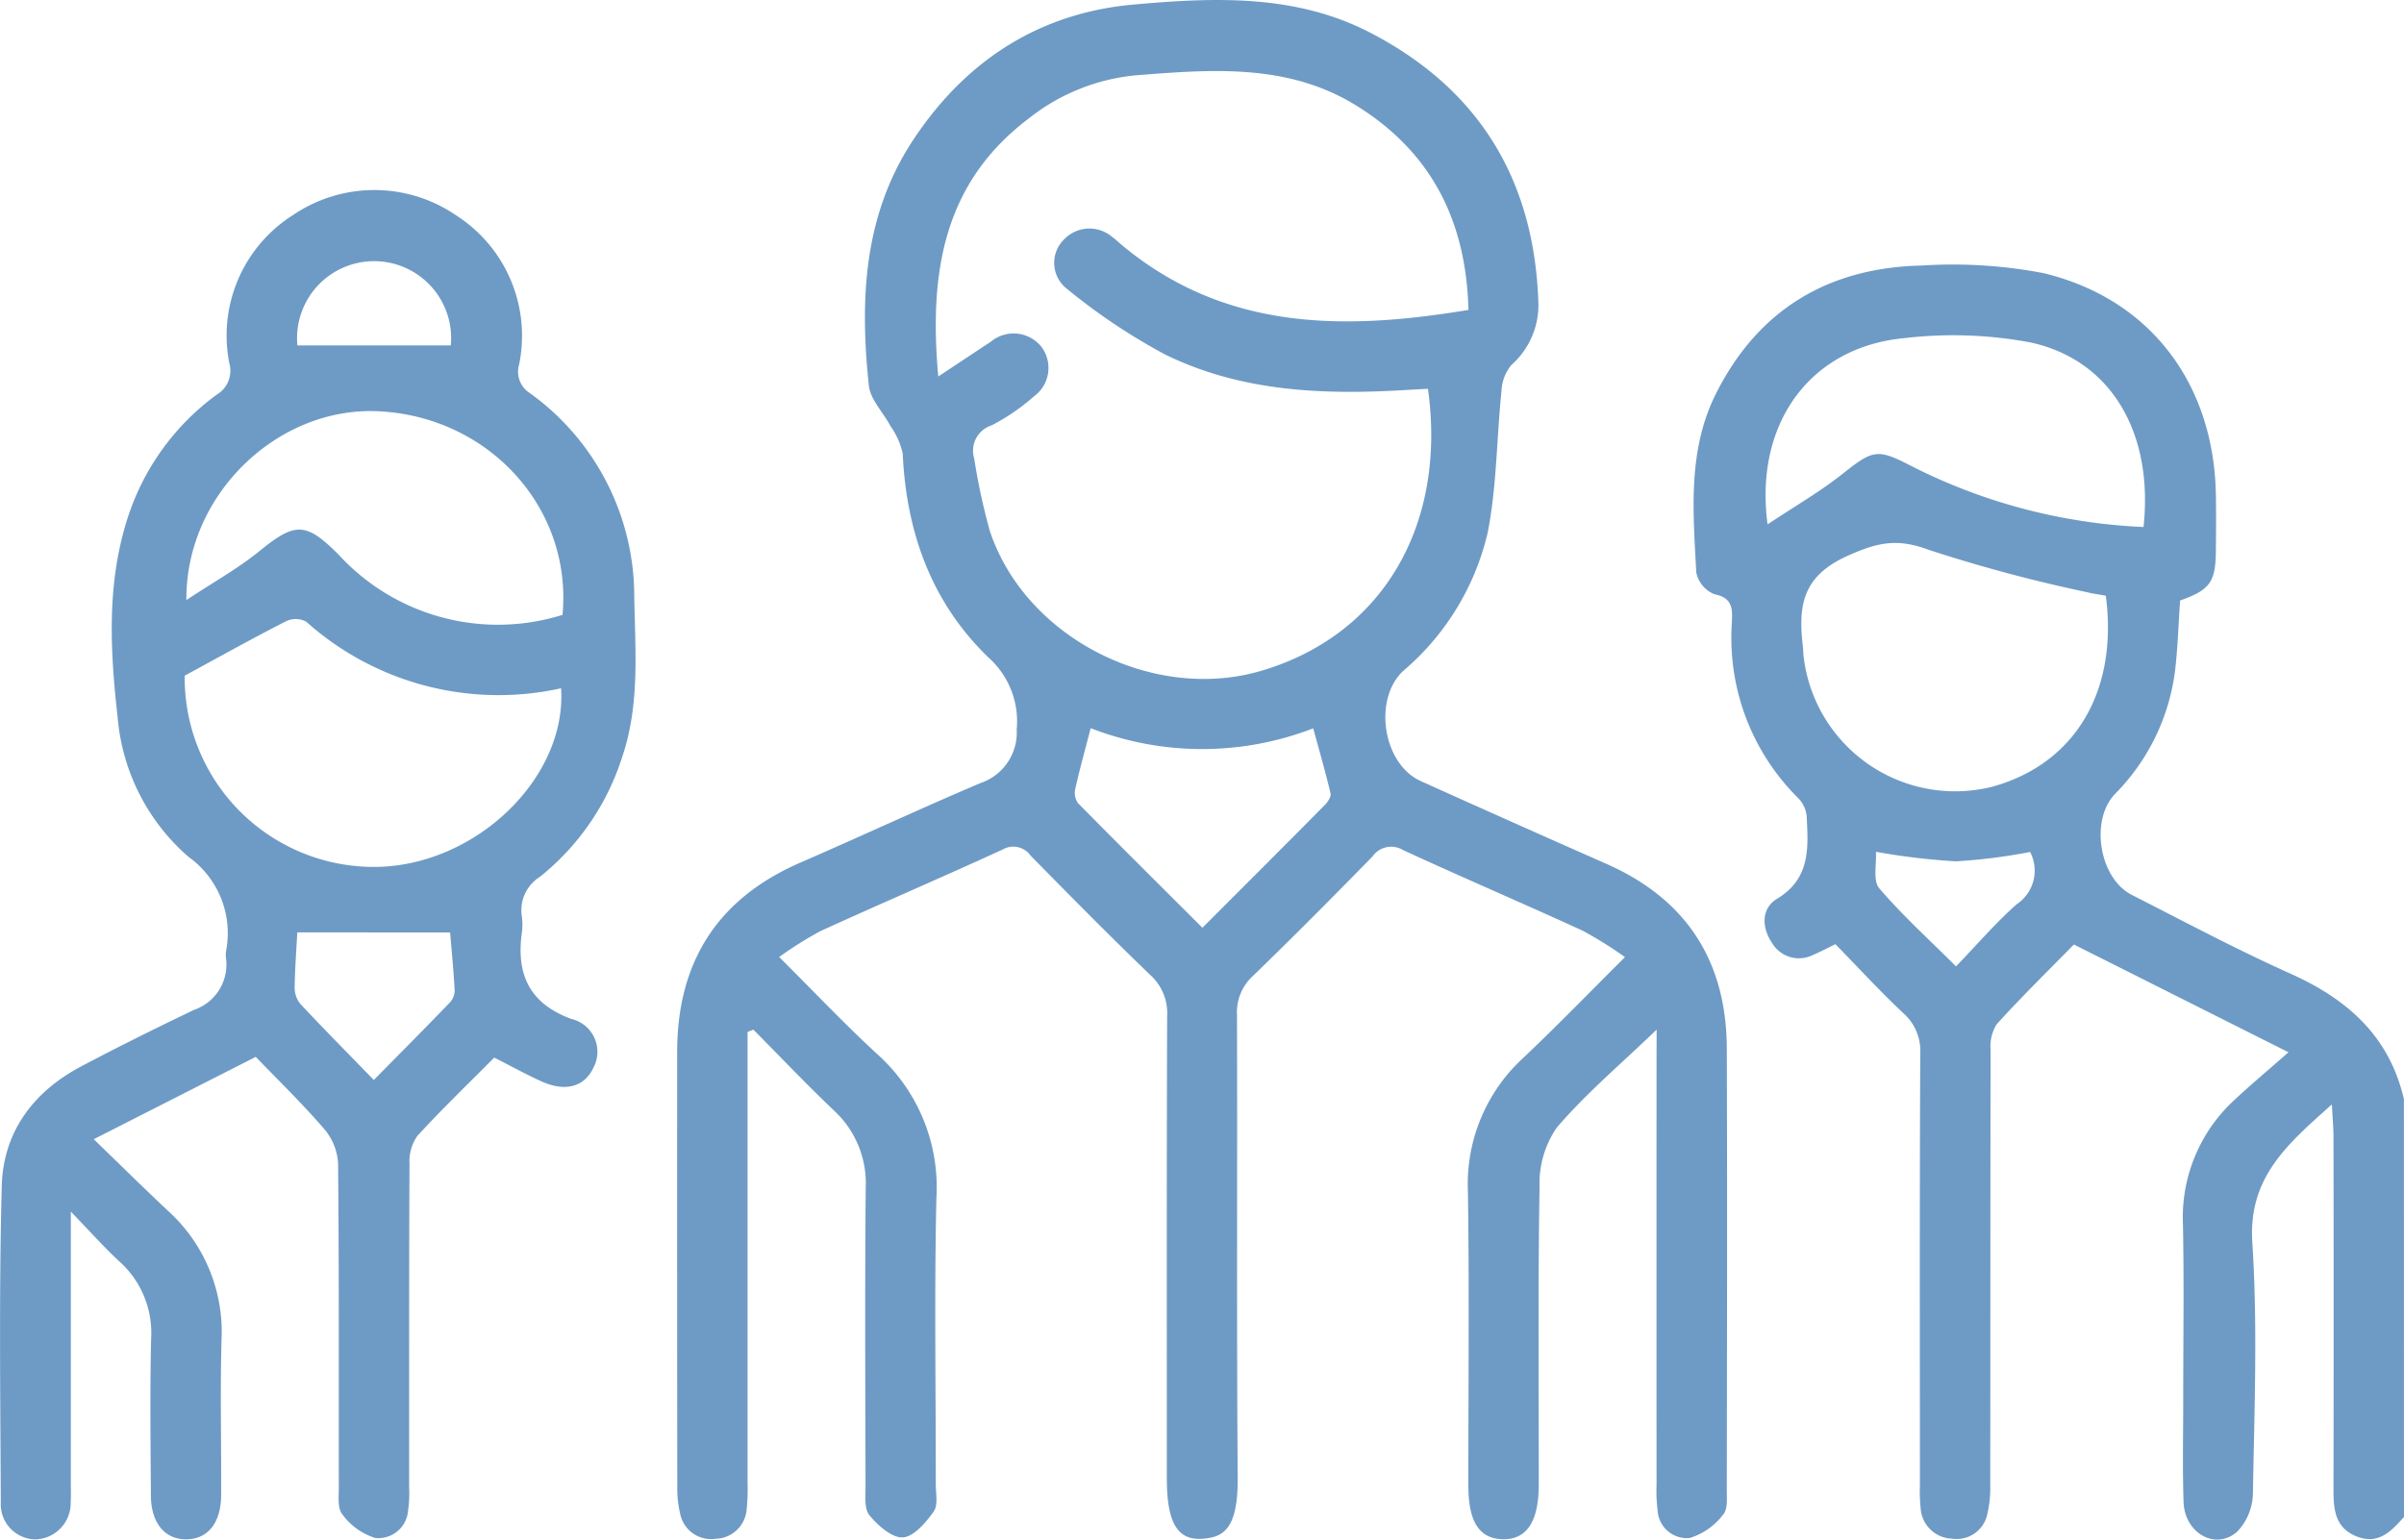 <svg xmlns="http://www.w3.org/2000/svg" width="169.253" height="108.431" viewBox="0 0 169.253 108.431"><g id="gpZp7A" transform="translate(-731.804 -377.172)"><g id="Group_7689" data-name="Group 7689" transform="translate(731.804 377.171)"><path id="Path_16496" data-name="Path 16496" d="M1141.88,521.7c-.89,1-1.791,1.99-3.341,1.372-1.519-.606-1.625-1.9-1.623-3.283q.019-12.392,0-24.783c0-.687-.064-1.374-.114-2.356-3.116,2.789-5.9,5.125-5.6,9.73.38,5.868.141,11.781.041,17.672a4,4,0,0,1-1.129,2.709c-1.534,1.313-3.684.064-3.755-2.118-.079-2.421-.022-4.846-.023-7.269,0-4.076.061-8.152-.018-12.226a11.242,11.242,0,0,1,3.668-8.855c1.161-1.083,2.38-2.1,3.761-3.316l-15.109-7.59c-1.782,1.82-3.668,3.666-5.437,5.618a2.958,2.958,0,0,0-.425,1.829c-.025,10.188-.013,20.377-.026,30.566a8.306,8.306,0,0,1-.21,2.119,2.2,2.2,0,0,1-2.488,1.712,2.284,2.284,0,0,1-2.2-2.106,12.061,12.061,0,0,1-.055-1.649c0-10.133-.024-20.267.026-30.4a3.55,3.55,0,0,0-1.211-2.87c-1.64-1.544-3.169-3.207-4.764-4.841-.606.293-1.08.549-1.574.756a2.2,2.2,0,0,1-2.894-.856c-.737-1.091-.75-2.43.362-3.1,2.371-1.433,2.193-3.61,2.083-5.813a2.124,2.124,0,0,0-.588-1.267,15.868,15.868,0,0,1-4.684-12.272c.034-.926.163-1.82-1.212-2.09a2.115,2.115,0,0,1-1.288-1.535c-.224-4.279-.624-8.615,1.406-12.636,2.987-5.919,7.93-8.836,14.463-8.982a34.036,34.036,0,0,1,8.53.525c7.545,1.791,12.041,7.776,12.183,15.6.024,1.321.012,2.643,0,3.965-.015,2.2-.419,2.761-2.519,3.5-.118,1.676-.161,3.377-.37,5.057a14.985,14.985,0,0,1-4.226,8.583c-1.755,1.852-1.094,5.925,1.188,7.088,3.724,1.9,7.42,3.867,11.23,5.577,4,1.8,6.918,4.41,7.936,8.816Zm-20.994-64.879c-.436-.08-.919-.139-1.386-.259a107.368,107.368,0,0,1-11.1-2.975c-2.219-.831-3.609-.514-5.732.446-3.232,1.462-3.429,3.613-3.106,6.4.019.164.017.33.029.494a10.744,10.744,0,0,0,13.3,9.349C1118.7,468.676,1121.772,463.572,1120.886,456.823Zm2.656-4.84c.711-6.647-2.289-11.776-7.984-13a29.526,29.526,0,0,0-8.852-.3c-6.6.619-10.584,5.97-9.634,13.117,1.88-1.252,3.666-2.278,5.262-3.543,2.16-1.711,2.452-1.812,4.835-.58A39.807,39.807,0,0,0,1123.542,451.984ZM1104.7,474.858c.058.871-.222,2.034.234,2.569,1.624,1.9,3.5,3.6,5.407,5.5,1.5-1.554,2.793-3.071,4.273-4.376a2.847,2.847,0,0,0,.944-3.679,39.815,39.815,0,0,1-5.222.657A46.665,46.665,0,0,1,1104.7,474.858Z" transform="translate(-972.627 -414.868)" fill="#6e9bc5"></path><path id="Path_16497" data-name="Path 16497" d="M944.746,449.687c-2.529,2.432-4.985,4.5-7.044,6.915a6.927,6.927,0,0,0-1.2,4.128c-.116,6.994-.051,13.99-.055,20.986,0,2.627-.856,3.907-2.559,3.858-1.644-.048-2.4-1.237-2.4-3.812,0-6.886.07-13.772-.029-20.656a12.056,12.056,0,0,1,3.9-9.435c2.355-2.228,4.611-4.561,7.156-7.092a27.762,27.762,0,0,0-3-1.872c-4.2-1.925-8.448-3.74-12.642-5.676a1.6,1.6,0,0,0-2.131.458c-2.772,2.836-5.565,5.653-8.415,8.41a3.462,3.462,0,0,0-1.127,2.749c.035,10.852-.032,21.7.051,32.555.028,3.661-1,4.259-2.554,4.342-1.738.093-2.437-1.227-2.437-4.262,0-10.852-.017-21.7.023-32.554a3.62,3.62,0,0,0-1.187-2.892c-2.857-2.749-5.644-5.573-8.42-8.4a1.5,1.5,0,0,0-1.992-.427c-4.248,1.95-8.546,3.79-12.8,5.731a26.722,26.722,0,0,0-2.917,1.829c2.425,2.414,4.576,4.691,6.872,6.81a12.594,12.594,0,0,1,4.2,10.143c-.155,6.717-.039,13.44-.046,20.16,0,.659.176,1.485-.146,1.94-.547.774-1.4,1.777-2.17,1.822s-1.763-.838-2.357-1.561c-.378-.46-.27-1.37-.272-2.078-.016-7-.049-13.992.013-20.987a6.969,6.969,0,0,0-2.244-5.445c-1.939-1.845-3.783-3.789-5.668-5.689l-.407.165v1.723q0,15.038,0,30.076a14.089,14.089,0,0,1-.063,1.814,2.246,2.246,0,0,1-2.209,2.081,2.213,2.213,0,0,1-2.469-1.745,7.752,7.752,0,0,1-.207-1.956q-.018-15.286-.009-30.572c0-6.328,2.821-10.806,8.674-13.348,4.237-1.84,8.423-3.794,12.674-5.6a3.755,3.755,0,0,0,2.557-3.777,6.018,6.018,0,0,0-1.959-5.042c-4.03-3.872-5.813-8.833-6.066-14.393a5.318,5.318,0,0,0-.874-1.951c-.5-.954-1.407-1.85-1.511-2.837-.639-6.061-.381-12.016,3.146-17.331,3.688-5.558,8.848-8.906,15.495-9.5,5.648-.5,11.37-.761,16.662,1.983,7.624,3.954,11.5,10.3,11.831,18.839a5.653,5.653,0,0,1-1.9,4.569,3.082,3.082,0,0,0-.693,1.842c-.343,3.326-.328,6.716-.974,9.977a18.2,18.2,0,0,1-5.933,9.71c-2.149,1.992-1.45,6.563,1.22,7.767q6.541,2.951,13.108,5.846c5.639,2.5,8.422,6.878,8.443,12.991.037,10.356.014,20.711,0,31.067,0,.6.076,1.387-.255,1.752a4.686,4.686,0,0,1-2.35,1.652,2.06,2.06,0,0,1-2.266-1.944,11.318,11.318,0,0,1-.076-1.813q-.006-15.038,0-30.076Zm-50.577-46c1.429-.945,2.56-1.7,3.694-2.444a2.507,2.507,0,0,1,3.545.325,2.475,2.475,0,0,1-.5,3.517,14.705,14.705,0,0,1-2.979,2.043,1.873,1.873,0,0,0-1.23,2.337,43.931,43.931,0,0,0,1.111,5.134c2.524,7.526,11.519,12.061,19.117,9.81,8.654-2.565,13.034-10.394,11.718-19.854-.465.024-.943.045-1.419.075-5.883.368-11.726.148-17.113-2.505a42.666,42.666,0,0,1-6.94-4.656,2.308,2.308,0,0,1-.183-3.4,2.468,2.468,0,0,1,3.426-.208c.268.191.5.427.758.637,7.255,5.979,15.581,5.953,24.322,4.5-.161-6.3-2.628-11.114-7.865-14.372-4.852-3.019-10.239-2.565-15.565-2.149a14.287,14.287,0,0,0-7.547,3.054C894.571,390.034,893.5,396.3,894.169,403.682ZM904.9,428.455c-.4,1.539-.778,2.9-1.086,4.273a1.259,1.259,0,0,0,.187,1c2.88,2.926,5.794,5.818,8.765,8.783,2.967-2.971,5.806-5.8,8.627-8.656.206-.208.447-.583.392-.814-.358-1.515-.792-3.012-1.218-4.575A21.67,21.67,0,0,1,904.9,428.455Z" transform="translate(-828.11 -377.171)" fill="#6e9bc5"></path><path id="Path_16498" data-name="Path 16498" d="M766.6,478.7c-1.809,1.823-3.676,3.616-5.418,5.523a3.1,3.1,0,0,0-.547,1.936c-.036,7.6-.022,15.2-.026,22.8a8.557,8.557,0,0,1-.074,1.647,2.1,2.1,0,0,1-2.3,1.926,4.483,4.483,0,0,1-2.332-1.673c-.349-.418-.243-1.263-.244-1.916-.013-7.6.021-15.2-.052-22.8a4.1,4.1,0,0,0-.978-2.417c-1.539-1.788-3.24-3.436-4.819-5.079l-11.406,5.8c1.877,1.814,3.513,3.435,5.193,5.01A11.508,11.508,0,0,1,747.4,498.6c-.1,3.633-.009,7.27-.026,10.906-.009,1.955-.929,3.1-2.439,3.12s-2.494-1.136-2.507-3.068c-.025-3.691-.071-7.383.016-11.071a6.751,6.751,0,0,0-2.246-5.441c-1.07-.99-2.041-2.087-3.407-3.5v2.125q0,8.511,0,17.021c0,.44.021.883-.011,1.321a2.554,2.554,0,0,1-2.452,2.617,2.468,2.468,0,0,1-2.468-2.586c-.031-7.436-.131-14.876.068-22.307.1-3.787,2.211-6.627,5.573-8.408,2.624-1.39,5.287-2.71,7.966-3.992a3.371,3.371,0,0,0,2.25-3.626,1.953,1.953,0,0,1,0-.5,6.61,6.61,0,0,0-2.647-6.654,14.623,14.623,0,0,1-4.981-9.8c-.521-4.6-.776-9.229.606-13.756a17.317,17.317,0,0,1,6.38-9,1.953,1.953,0,0,0,.876-2.2,10.034,10.034,0,0,1,4.483-10.439,10.186,10.186,0,0,1,11.5.032,10.07,10.07,0,0,1,4.423,10.474,1.788,1.788,0,0,0,.774,2.048,17.649,17.649,0,0,1,7.328,14.305c.062,3.782.407,7.6-.848,11.3a17.63,17.63,0,0,1-5.8,8.451,2.77,2.77,0,0,0-1.266,2.784,4.351,4.351,0,0,1,0,1.155c-.4,2.92.516,4.967,3.482,6.065a2.377,2.377,0,0,1,1.554,3.441c-.633,1.348-1.983,1.722-3.667.952C768.826,479.875,767.772,479.291,766.6,478.7Zm-21.792-26.9a13.322,13.322,0,0,0,13.386,13.47c7.03-.037,13.523-6.214,13.114-12.581A20.317,20.317,0,0,1,753.364,448a1.569,1.569,0,0,0-1.392-.046C749.644,449.139,747.361,450.415,744.812,451.8Zm26.6-4.28c.707-7.57-5.256-14.03-13.063-14.344-7.017-.282-13.478,5.872-13.418,13.3,1.894-1.256,3.653-2.232,5.188-3.482,2.483-2.022,3.244-2.007,5.524.28A15.217,15.217,0,0,0,771.409,447.518Zm-18.672,22.364c-.062,1.156-.169,2.524-.186,3.894a1.8,1.8,0,0,0,.411,1.152c1.647,1.76,3.344,3.475,5.161,5.345,1.9-1.923,3.636-3.671,5.347-5.447a1.293,1.293,0,0,0,.346-.861c-.082-1.472-.226-2.941-.321-4.083Zm10.806-41.341a5.424,5.424,0,1,0-10.8,0Z" transform="translate(-731.804 -404.215)" fill="#6e9bc5"></path></g></g></svg>